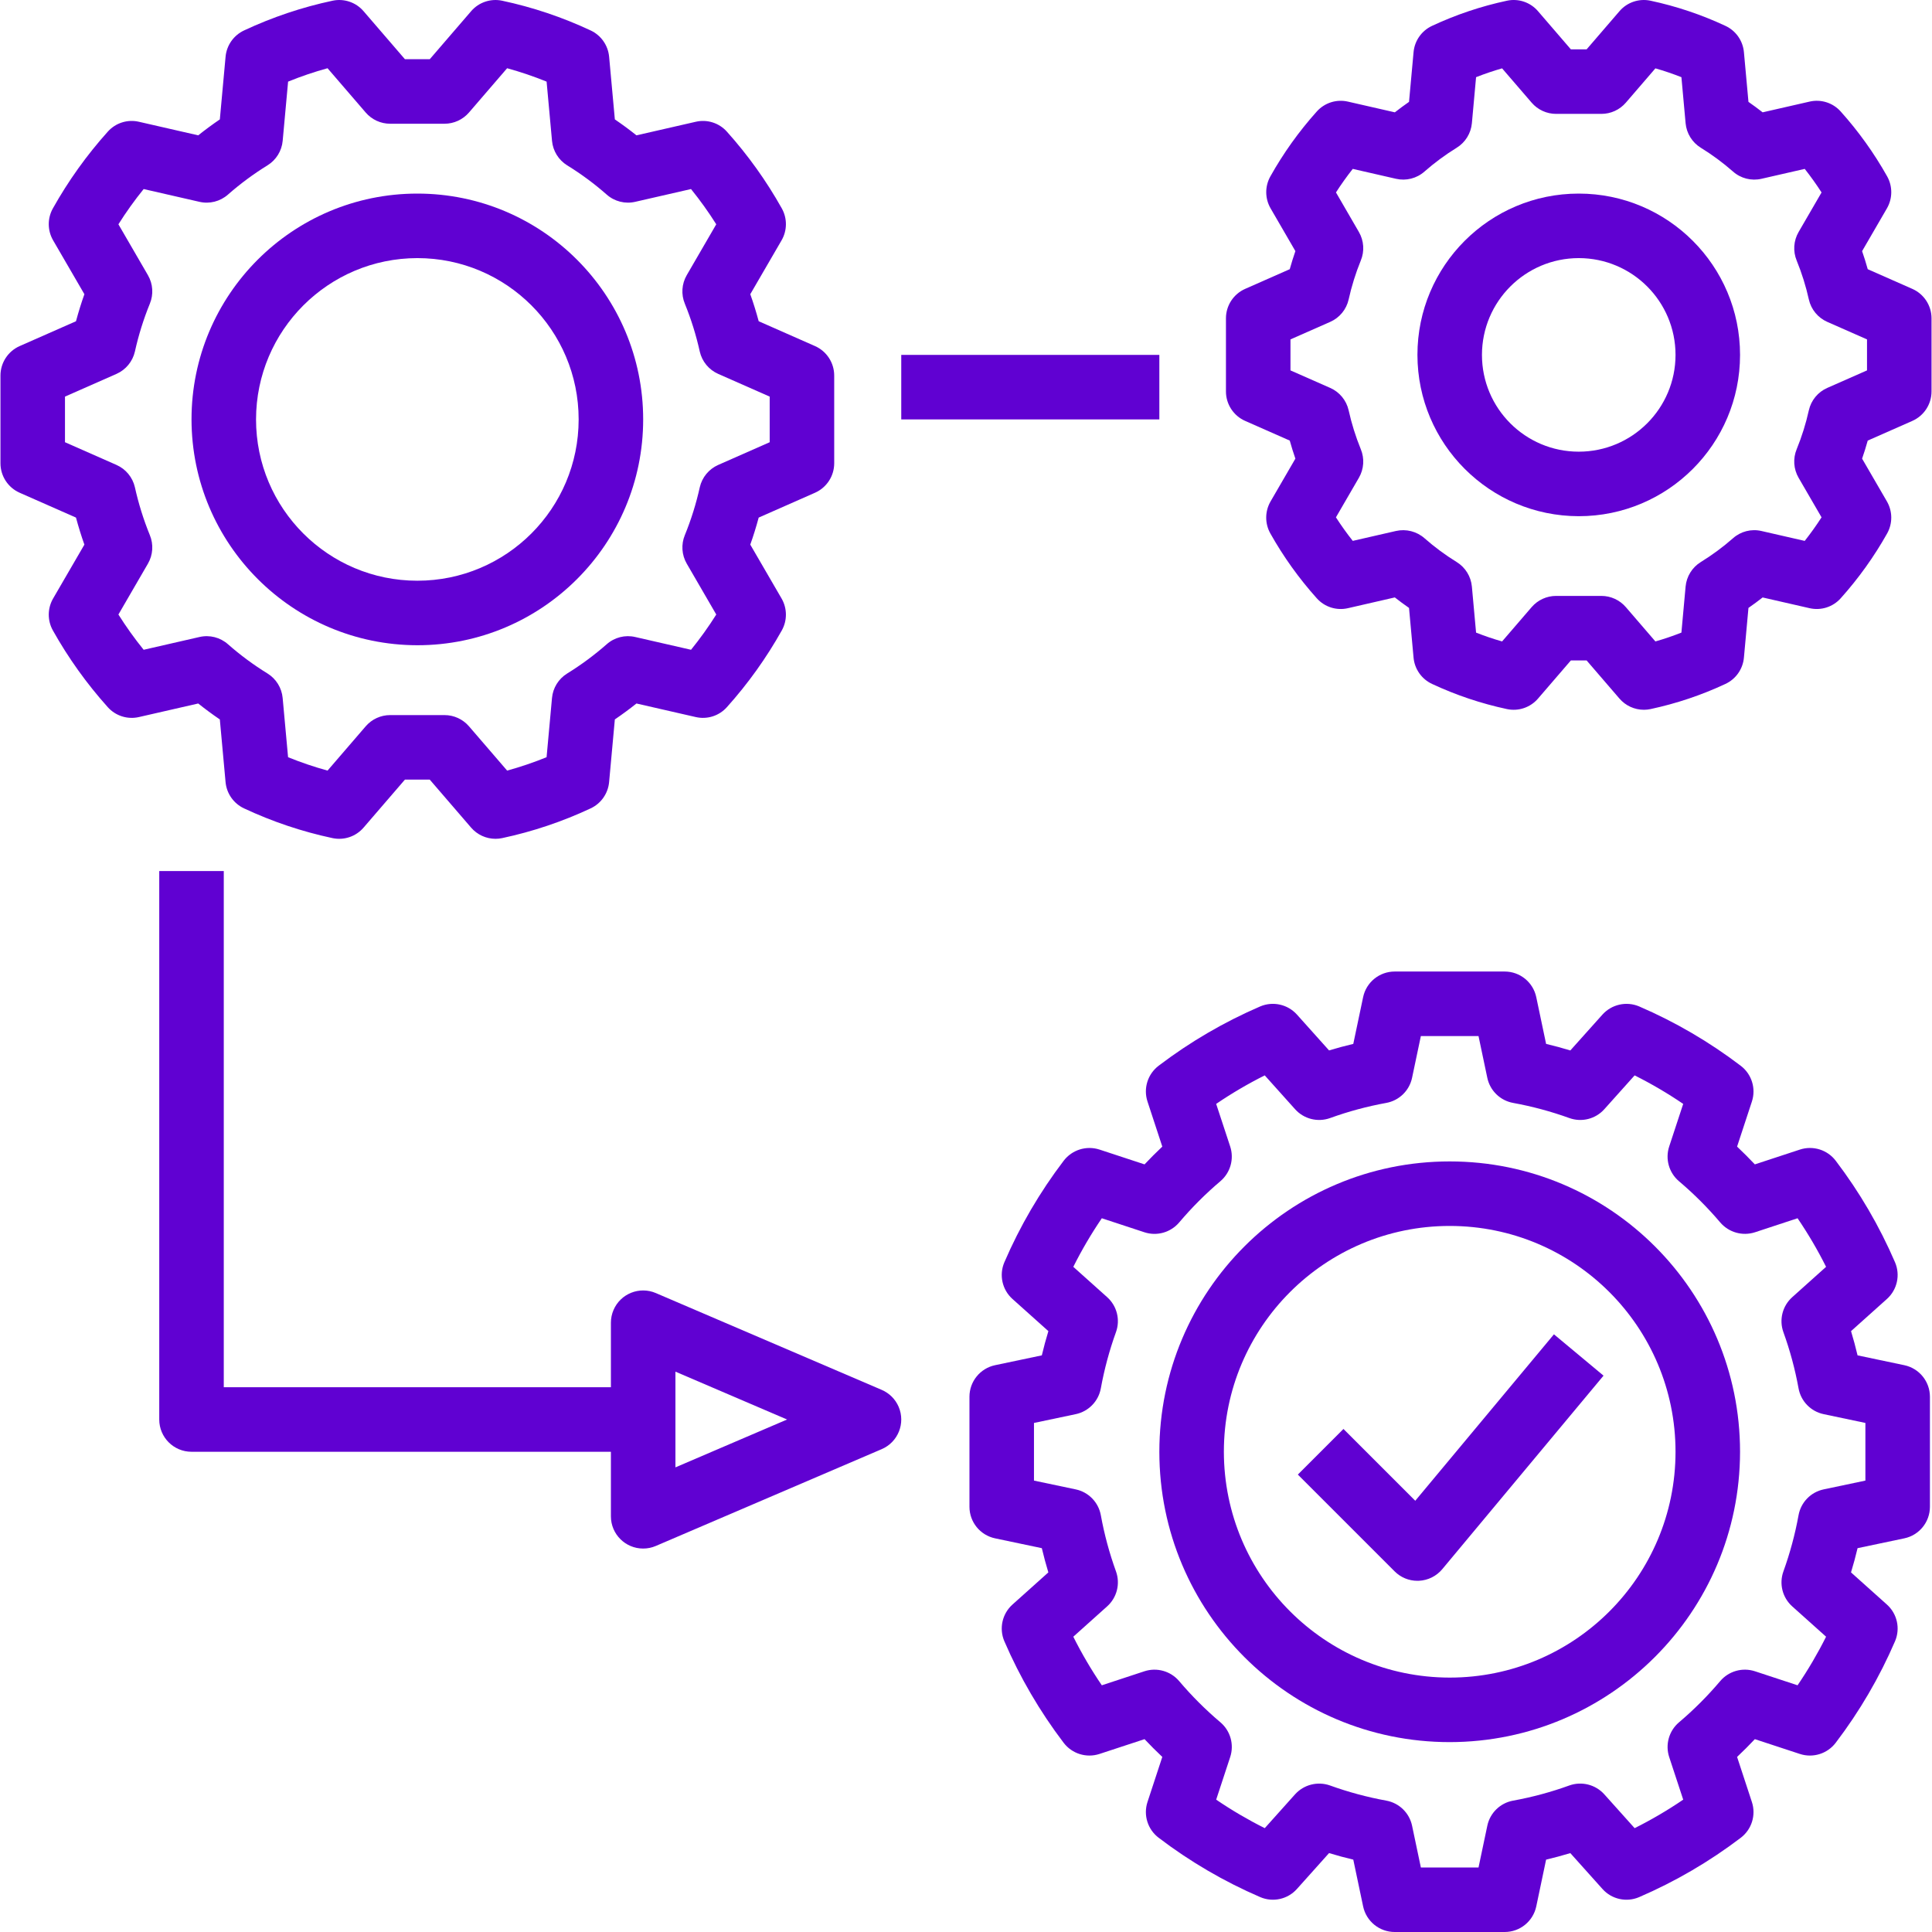 <?xml version="1.0"?>
<svg xmlns="http://www.w3.org/2000/svg" xmlns:xlink="http://www.w3.org/1999/xlink" xmlns:svgjs="http://svgjs.com/svgjs" version="1.1" width="512" height="512" x="0" y="0" viewBox="0 0 479.091 479.091" style="enable-background:new 0 0 512 512" xml:space="preserve" class=""><g>
<g xmlns="http://www.w3.org/2000/svg">
	<g>
		<path d="M202.1,85.818l-13.961-6.157c-0.633-2.344-1.32-4.563-2.086-6.703l7.758-13.359c1.414-2.443,1.438-5.449,0.063-7.914    c-3.822-6.823-8.386-13.203-13.609-19.024c-1.936-2.181-4.911-3.125-7.75-2.461l-14.687,3.36    c-1.711-1.367-3.497-2.685-5.359-3.953l-1.422-15.547c-0.264-2.841-2.02-5.326-4.609-6.523    c-7.001-3.279-14.353-5.748-21.914-7.359c-2.852-0.607-5.807,0.394-7.703,2.609l-10.25,11.899h-6.156L90.163,2.786    c-1.894-2.217-4.851-3.219-7.703-2.609c-7.561,1.612-14.913,4.081-21.914,7.359c-2.592,1.199-4.348,3.688-4.609,6.531    l-1.422,15.539c-1.852,1.266-3.648,2.586-5.359,3.953L34.467,30.2c-2.839-0.666-5.815,0.279-7.75,2.461    c-5.224,5.82-9.788,12.2-13.609,19.024c-1.375,2.465-1.351,5.471,0.063,7.914l7.758,13.359c-0.766,2.141-1.453,4.359-2.086,6.703    L4.881,85.817c-2.898,1.281-4.767,4.151-4.766,7.32v21.734c-0.002,3.169,1.867,6.039,4.766,7.32l13.961,6.157    c0.633,2.344,1.32,4.563,2.086,6.703l-7.758,13.359c-1.414,2.443-1.438,5.449-0.063,7.914c3.822,6.823,8.386,13.203,13.609,19.024    c1.939,2.176,4.911,3.12,7.75,2.461l14.687-3.36c1.711,1.367,3.497,2.685,5.359,3.953l1.422,15.547    c0.264,2.841,2.02,5.326,4.609,6.523c7.001,3.279,14.353,5.748,21.914,7.359c2.852,0.603,5.805-0.397,7.703-2.609l10.25-11.898    h6.156l10.25,11.898c1.519,1.767,3.733,2.783,6.063,2.781c0.551,0.001,1.101-0.057,1.641-0.172    c7.561-1.612,14.913-4.081,21.914-7.359c2.592-1.199,4.348-3.688,4.609-6.531l1.422-15.539c1.852-1.266,3.648-2.586,5.359-3.953    l14.688,3.359c2.839,0.662,5.813-0.283,7.75-2.461c5.224-5.82,9.788-12.2,13.609-19.024c1.375-2.465,1.351-5.471-0.063-7.914    l-7.758-13.359c0.766-2.141,1.453-4.359,2.086-6.703l13.961-6.156c2.898-1.281,4.767-4.151,4.766-7.32V93.138    C206.867,89.969,204.998,87.098,202.1,85.818z M190.867,109.661l-12.773,5.633c-2.307,1.022-3.998,3.072-4.563,5.531    c-0.897,4.053-2.136,8.023-3.703,11.867c-0.954,2.304-0.781,4.92,0.469,7.078l7.32,12.617c-1.911,3.035-4.001,5.954-6.258,8.742    l-13.828-3.164c-2.514-0.59-5.157,0.08-7.086,1.797c-3.063,2.689-6.345,5.117-9.813,7.258c-2.134,1.322-3.523,3.57-3.75,6.07    l-1.344,14.68c-3.193,1.296-6.459,2.405-9.781,3.32l-9.461-10.984c-1.52-1.765-3.733-2.78-6.063-2.781H96.748    c-2.329,0.001-4.542,1.016-6.063,2.781l-9.461,10.984c-3.325-0.915-6.593-2.024-9.789-3.32l-1.344-14.695    c-0.232-2.496-1.62-4.74-3.75-6.062c-3.467-2.135-6.747-4.561-9.805-7.25c-1.929-1.716-4.572-2.386-7.086-1.797l-13.828,3.164    c-2.257-2.788-4.346-5.707-6.258-8.742l7.32-12.617c1.249-2.158,1.423-4.774,0.469-7.078c-1.567-3.844-2.806-7.814-3.703-11.867    c-0.565-2.459-2.255-4.509-4.563-5.531l-12.773-5.633V98.349l12.774-5.633c2.307-1.022,3.998-3.072,4.563-5.531    c0.897-4.053,2.136-8.023,3.703-11.867c0.954-2.304,0.781-4.92-0.469-7.078l-7.32-12.617c1.911-3.035,4-5.954,6.257-8.742    l13.828,3.164c2.514,0.585,5.155-0.085,7.086-1.797c3.063-2.689,6.345-5.117,9.813-7.258c2.134-1.322,3.523-3.57,3.75-6.07    l1.344-14.68c3.193-1.296,6.459-2.405,9.781-3.32l9.461,10.984c1.52,1.765,3.733,2.78,6.063,2.781h13.484    c2.329-0.001,4.542-1.017,6.063-2.781l9.461-10.984c3.325,0.915,6.593,2.024,9.789,3.32l1.344,14.695    c0.232,2.496,1.62,4.74,3.75,6.062c3.467,2.135,6.747,4.561,9.805,7.25c1.93,1.713,4.572,2.383,7.086,1.797l13.828-3.164    c2.257,2.788,4.347,5.707,6.258,8.742l-7.32,12.617c-1.249,2.158-1.423,4.774-0.469,7.078c1.567,3.844,2.806,7.814,3.703,11.867    c0.565,2.459,2.255,4.509,4.563,5.531l12.773,5.633V109.661z" fill="#6001d2" data-original="#000000" style="" class=""/>
	</g>
</g>
<g xmlns="http://www.w3.org/2000/svg">
	<g>
		<path d="M103.491,48.005c-30.928,0-56,25.072-56,56c0.037,30.912,25.088,55.963,56,56c30.928,0,56-25.072,56-56    C159.491,73.077,134.419,48.005,103.491,48.005z M103.491,144.005c-22.091,0-40-17.909-40-40c0.026-22.081,17.919-39.974,40-40    c22.091,0,40,17.909,40,40S125.582,144.005,103.491,144.005z" fill="#6001d2" data-original="#000000" style="" class=""/>
	</g>
</g>
<g xmlns="http://www.w3.org/2000/svg">
	<g>
		<path d="M474.202,71.63l-11.047-4.875c-0.43-1.547-0.898-3.031-1.398-4.477l6.156-10.609c1.414-2.446,1.438-5.454,0.063-7.922    c-3.239-5.767-7.1-11.161-11.516-16.086c-1.935-2.177-4.905-3.122-7.742-2.461l-11.625,2.656    c-1.141-0.891-2.313-1.755-3.516-2.594l-1.125-12.328c-0.258-2.844-2.015-5.335-4.609-6.531c-5.93-2.77-12.154-4.859-18.555-6.227    c-2.852-0.609-5.809,0.392-7.703,2.609l-8.141,9.453h-3.906l-8.141-9.453c-1.893-2.219-4.851-3.221-7.703-2.609    c-6.4,1.368-12.625,3.456-18.555,6.227c-2.594,1.196-4.351,3.687-4.609,6.531l-1.125,12.328c-1.203,0.836-2.375,1.701-3.516,2.594    L334.264,25.2c-2.837-0.657-5.805,0.287-7.742,2.461c-4.417,4.924-8.276,10.322-11.508,16.094    c-1.375,2.465-1.352,5.471,0.062,7.914l6.149,10.601c-0.5,1.445-0.966,2.94-1.398,4.484L308.78,71.63    c-2.902,1.277-4.775,4.149-4.773,7.32v18.109c-0.002,3.171,1.871,6.043,4.773,7.32l11.047,4.875    c0.43,1.547,0.898,3.031,1.398,4.477l-6.156,10.61c-1.414,2.446-1.438,5.454-0.063,7.922c3.238,5.767,7.1,11.161,11.516,16.086    c1.937,2.178,4.911,3.123,7.75,2.461l11.609-2.664c1.141,0.898,2.32,1.766,3.523,2.602l1.125,12.328    c0.258,2.845,2.016,5.335,4.609,6.531c5.93,2.77,12.154,4.859,18.555,6.227c2.852,0.604,5.806-0.396,7.703-2.609l8.141-9.453    h3.906l8.141,9.453c1.519,1.767,3.733,2.783,6.063,2.781c0.551,0.001,1.101-0.057,1.641-0.172    c6.401-1.368,12.625-3.456,18.555-6.227c2.594-1.196,4.351-3.687,4.609-6.531l1.125-12.328c1.203-0.836,2.375-1.701,3.516-2.594    l11.625,2.656c2.837,0.658,5.806-0.286,7.742-2.461c4.415-4.924,8.277-10.319,11.516-16.086c1.375-2.468,1.351-5.476-0.063-7.922    l-6.156-10.609c0.5-1.445,0.969-2.93,1.398-4.477l11.047-4.875c2.902-1.277,4.775-4.149,4.773-7.32V78.95    C478.977,75.779,477.104,72.907,474.202,71.63z M462.975,91.849l-9.852,4.344c-2.318,1.019-4.014,3.077-4.57,5.547    c-0.731,3.296-1.74,6.523-3.016,9.648c-0.954,2.306-0.781,4.925,0.469,7.086l5.695,9.813c-1.289,2-2.68,3.948-4.172,5.844    l-10.719-2.453c-2.509-0.587-5.146,0.083-7.07,1.797c-2.492,2.186-5.162,4.159-7.984,5.898c-2.14,1.322-3.535,3.573-3.766,6.078    l-1.039,11.422c-2.148,0.844-4.305,1.578-6.453,2.188l-7.328-8.508c-1.52-1.765-3.733-2.78-6.062-2.781h-11.234    c-2.329,0.001-4.542,1.017-6.062,2.781l-7.328,8.508c-2.148-0.609-4.305-1.344-6.453-2.188l-1.039-11.422    c-0.231-2.505-1.625-4.756-3.766-6.078c-2.821-1.737-5.489-3.711-7.977-5.898c-1.937-1.702-4.571-2.373-7.086-1.805l-10.711,2.453    c-1.492-1.883-2.883-3.836-4.172-5.836l5.695-9.813c1.249-2.161,1.423-4.78,0.469-7.086c-1.276-3.125-2.285-6.353-3.016-9.648    c-0.557-2.47-2.253-4.528-4.57-5.547l-9.852-4.344l0-7.687l9.852-4.344c2.318-1.019,4.014-3.077,4.57-5.547    c0.732-3.3,1.741-6.533,3.016-9.664c0.954-2.304,0.781-4.92-0.469-7.078l-5.688-9.813c1.281-1.992,2.672-3.945,4.164-5.836    l10.719,2.453c2.509,0.58,5.143-0.089,7.07-1.797c2.492-2.186,5.162-4.159,7.984-5.898c2.14-1.322,3.535-3.573,3.766-6.078    l1.039-11.422c2.148-0.844,4.305-1.578,6.453-2.188l7.328,8.508c1.52,1.765,3.733,2.78,6.063,2.781h11.234    c2.329-0.001,4.543-1.016,6.063-2.781l7.328-8.508c2.148,0.609,4.305,1.344,6.453,2.188l1.039,11.422    c0.231,2.505,1.625,4.756,3.766,6.078c2.822,1.739,5.492,3.712,7.984,5.898c1.926,1.71,4.562,2.38,7.07,1.797l10.719-2.453    c1.492,1.891,2.883,3.838,4.172,5.844l-5.695,9.813c-1.249,2.161-1.423,4.78-0.469,7.086c1.276,3.125,2.285,6.353,3.016,9.648    c0.557,2.47,2.253,4.528,4.57,5.547l9.852,4.344V91.849z" fill="#6001d2" data-original="#000000" style="" class=""/>
	</g>
</g>
<g xmlns="http://www.w3.org/2000/svg">
	<g>
		<path d="M391.491,48.005c-22.091,0-40,17.909-40,40c0.026,22.081,17.919,39.974,40,40c22.091,0,40-17.909,40-40    S413.582,48.005,391.491,48.005z M391.491,112.005c-13.255,0-24-10.745-24-24c0.014-13.249,10.751-23.986,24-24    c13.255,0,24,10.745,24,24S404.745,112.005,391.491,112.005z" fill="#6001d2" data-original="#000000" style="" class=""/>
	</g>
</g>
<g xmlns="http://www.w3.org/2000/svg">
	<g>
		<path d="M472.225,338.536l-11.594-2.438c-0.477-2.008-1.016-4.016-1.617-6.008l8.891-7.969c2.553-2.285,3.367-5.942,2.023-9.094    c-3.859-8.956-8.794-17.408-14.695-25.172c-2.066-2.73-5.635-3.85-8.891-2.789l-11.18,3.672c-1.422-1.508-2.898-2.984-4.406-4.406    l3.672-11.172c1.069-3.251-0.049-6.822-2.781-8.883c-7.763-5.911-16.218-10.852-25.18-14.711c-3.153-1.33-6.802-0.518-9.094,2.023    l-7.969,8.898c-1.992-0.609-4-1.148-6.008-1.625l-2.438-11.594c-0.78-3.701-4.045-6.351-7.828-6.352H345.85    c-3.783,0.001-7.048,2.65-7.828,6.352l-2.438,11.594c-2.008,0.477-4.016,1.016-6.008,1.617l-7.969-8.891    c-2.291-2.542-5.941-3.354-9.094-2.023c-8.956,3.859-17.408,8.794-25.172,14.695c-2.737,2.061-3.858,5.635-2.789,8.891    l3.672,11.18c-1.508,1.422-2.984,2.898-4.406,4.406l-11.172-3.672c-3.251-1.053-6.813,0.062-8.883,2.781    c-5.911,7.763-10.852,16.218-14.711,25.18c-1.344,3.152-0.53,6.809,2.023,9.094l8.898,7.969c-0.609,1.992-1.148,4-1.625,6.008    l-11.594,2.438c-3.701,0.78-6.351,4.045-6.352,7.828v27.281c0.001,3.783,2.65,7.048,6.352,7.828l11.594,2.438    c0.477,2.008,1.016,4.016,1.617,6.008l-8.891,7.969c-2.553,2.285-3.367,5.942-2.023,9.094c3.859,8.956,8.794,17.408,14.695,25.172    c2.066,2.73,5.635,3.85,8.891,2.789l11.18-3.672c1.422,1.508,2.898,2.984,4.406,4.406l-3.672,11.172    c-1.069,3.251,0.049,6.822,2.781,8.883c7.763,5.911,16.218,10.852,25.18,14.711c3.151,1.351,6.813,0.536,9.094-2.023l7.969-8.898    c1.992,0.609,4,1.148,6.008,1.625l2.438,11.594c0.78,3.701,4.045,6.351,7.828,6.352l27.281,0c3.783-0.001,7.048-2.65,7.828-6.352    l2.438-11.594c2.008-0.477,4.016-1.016,6.008-1.617l7.969,8.891c2.281,2.559,5.943,3.373,9.094,2.023    c8.956-3.859,17.408-8.794,25.172-14.695c2.737-2.061,3.858-5.636,2.789-8.891l-3.672-11.18c1.508-1.422,2.984-2.898,4.406-4.406    l11.172,3.672c3.251,1.061,6.817-0.056,8.883-2.781c5.911-7.763,10.852-16.218,14.711-25.18c1.344-3.152,0.53-6.809-2.023-9.094    l-8.898-7.969c0.609-1.992,1.148-4,1.625-6.008l11.594-2.438c3.701-0.78,6.351-4.045,6.352-7.828v-27.281    C478.576,342.582,475.927,339.316,472.225,338.536z M462.576,367.153l-10.351,2.18c-3.186,0.67-5.648,3.203-6.227,6.406    c-0.864,4.745-2.121,9.409-3.758,13.946c-1.102,3.066-0.233,6.493,2.195,8.664l8.391,7.516c-2.087,4.168-4.449,8.193-7.07,12.047    l-10.57-3.477c-3.097-1.011-6.498-0.051-8.609,2.43c-3.122,3.691-6.545,7.117-10.234,10.242c-2.479,2.11-3.436,5.509-2.422,8.602    l3.477,10.562c-3.854,2.623-7.878,4.985-12.047,7.07l-7.523-8.391c-2.179-2.421-5.604-3.288-8.672-2.195    c-4.53,1.64-9.19,2.897-13.93,3.758c-3.203,0.579-5.737,3.041-6.406,6.227l-2.18,10.352h-14.297l-2.18-10.352    c-0.67-3.186-3.203-5.648-6.406-6.227c-4.745-0.864-9.409-2.121-13.946-3.758l0.001,0c-3.066-1.084-6.484-0.218-8.664,2.195    l-7.516,8.391c-4.168-2.087-8.193-4.449-12.047-7.07l3.477-10.57c1.016-3.097,0.055-6.501-2.43-8.609    c-3.691-3.122-7.117-6.545-10.242-10.234c-2.113-2.474-5.508-3.43-8.602-2.422l-10.563,3.477    c-2.623-3.854-4.985-7.878-7.07-12.047l8.391-7.523c2.429-2.174,3.297-5.604,2.195-8.672c-1.64-4.53-2.897-9.19-3.758-13.93    c-0.579-3.203-3.041-5.737-6.227-6.406l-10.352-2.18v-14.297l10.352-2.18c3.186-0.67,5.648-3.203,6.227-6.406    c0.864-4.745,2.121-9.409,3.758-13.946c1.102-3.066,0.233-6.493-2.195-8.664l-8.391-7.515c2.087-4.168,4.449-8.193,7.07-12.047    l10.57,3.477c3.097,1.011,6.498,0.051,8.609-2.43c3.122-3.691,6.545-7.117,10.234-10.242c2.479-2.11,3.436-5.509,2.422-8.602    l-3.477-10.562c3.854-2.623,7.878-4.985,12.047-7.07l7.523,8.391c2.177,2.424,5.604,3.291,8.672,2.195    c4.53-1.64,9.19-2.897,13.93-3.758c3.203-0.579,5.737-3.041,6.406-6.227l2.18-10.352h14.297l2.18,10.352    c0.67,3.186,3.203,5.648,6.406,6.227c4.745,0.864,9.409,2.121,13.945,3.758c3.066,1.098,6.491,0.23,8.664-2.195l7.516-8.391    c4.168,2.087,8.193,4.449,12.047,7.07l-3.477,10.57c-1.016,3.097-0.055,6.501,2.43,8.609c3.691,3.122,7.117,6.545,10.242,10.234    c2.117,2.466,5.508,3.421,8.602,2.422l10.562-3.477c2.623,3.854,4.985,7.878,7.07,12.047l-8.391,7.523    c-2.429,2.174-3.297,5.604-2.195,8.672c1.64,4.53,2.897,9.19,3.758,13.93c0.579,3.203,3.041,5.737,6.227,6.406l10.352,2.18    V367.153z" fill="#6001d2" data-original="#000000" style="" class=""/>
	</g>
</g>
<g xmlns="http://www.w3.org/2000/svg">
	<g>
		<path d="M359.491,288.005c-39.764,0-72,32.235-72,72c0,39.764,32.236,72,72,72c39.747-0.043,71.957-32.253,72-72    C431.491,320.24,399.255,288.005,359.491,288.005z M359.491,416.005c-30.912-0.037-55.963-25.088-56-56c0-30.928,25.072-56,56-56    c30.928,0,56,25.072,56,56C415.491,390.933,390.419,416.005,359.491,416.005z" fill="#6001d2" data-original="#000000" style="" class=""/>
	</g>
</g>
<g xmlns="http://www.w3.org/2000/svg">
	<g>
		<rect x="223.491" y="88.005" width="64" height="16" fill="#6001d2" data-original="#000000" style="" class=""/>
	</g>
</g>
<g xmlns="http://www.w3.org/2000/svg">
	<g>
		<path d="M222.847,348.861c-0.809-1.892-2.316-3.399-4.208-4.208v0l-56-24c-4.057-1.742-8.758,0.135-10.5,4.192    c-0.428,0.998-0.649,2.073-0.648,3.159v16h-96v-128h-16v136c-0.003,4.416,3.575,7.997,7.991,8c0.003,0,0.006,0,0.009,0h104v16    c-0.003,4.415,3.574,7.997,7.989,8c0.004,0,0.007,0,0.011,0c1.083,0.002,2.155-0.218,3.148-0.648l56-24    C222.699,357.621,224.583,352.921,222.847,348.861z M167.491,363.872v-23.734l27.688,11.867L167.491,363.872z" fill="#6001d2" data-original="#000000" style="" class=""/>
	</g>
</g>
<g xmlns="http://www.w3.org/2000/svg">
	<g>
		<path d="M385.342,330.88l-34.391,41.273l-17.805-17.804l-11.312,11.312l24,24c1.498,1.503,3.534,2.346,5.656,2.344    c0.117,0,0.242,0,0.359-0.008c2.247-0.101,4.347-1.141,5.789-2.867l40-48L385.342,330.88z" fill="#6001d2" data-original="#000000" style="" class=""/>
	</g>
</g>
<g xmlns="http://www.w3.org/2000/svg">
</g>
<g xmlns="http://www.w3.org/2000/svg">
</g>
<g xmlns="http://www.w3.org/2000/svg">
</g>
<g xmlns="http://www.w3.org/2000/svg">
</g>
<g xmlns="http://www.w3.org/2000/svg">
</g>
<g xmlns="http://www.w3.org/2000/svg">
</g>
<g xmlns="http://www.w3.org/2000/svg">
</g>
<g xmlns="http://www.w3.org/2000/svg">
</g>
<g xmlns="http://www.w3.org/2000/svg">
</g>
<g xmlns="http://www.w3.org/2000/svg">
</g>
<g xmlns="http://www.w3.org/2000/svg">
</g>
<g xmlns="http://www.w3.org/2000/svg">
</g>
<g xmlns="http://www.w3.org/2000/svg">
</g>
<g xmlns="http://www.w3.org/2000/svg">
</g>
<g xmlns="http://www.w3.org/2000/svg">
</g>
</g></svg>
